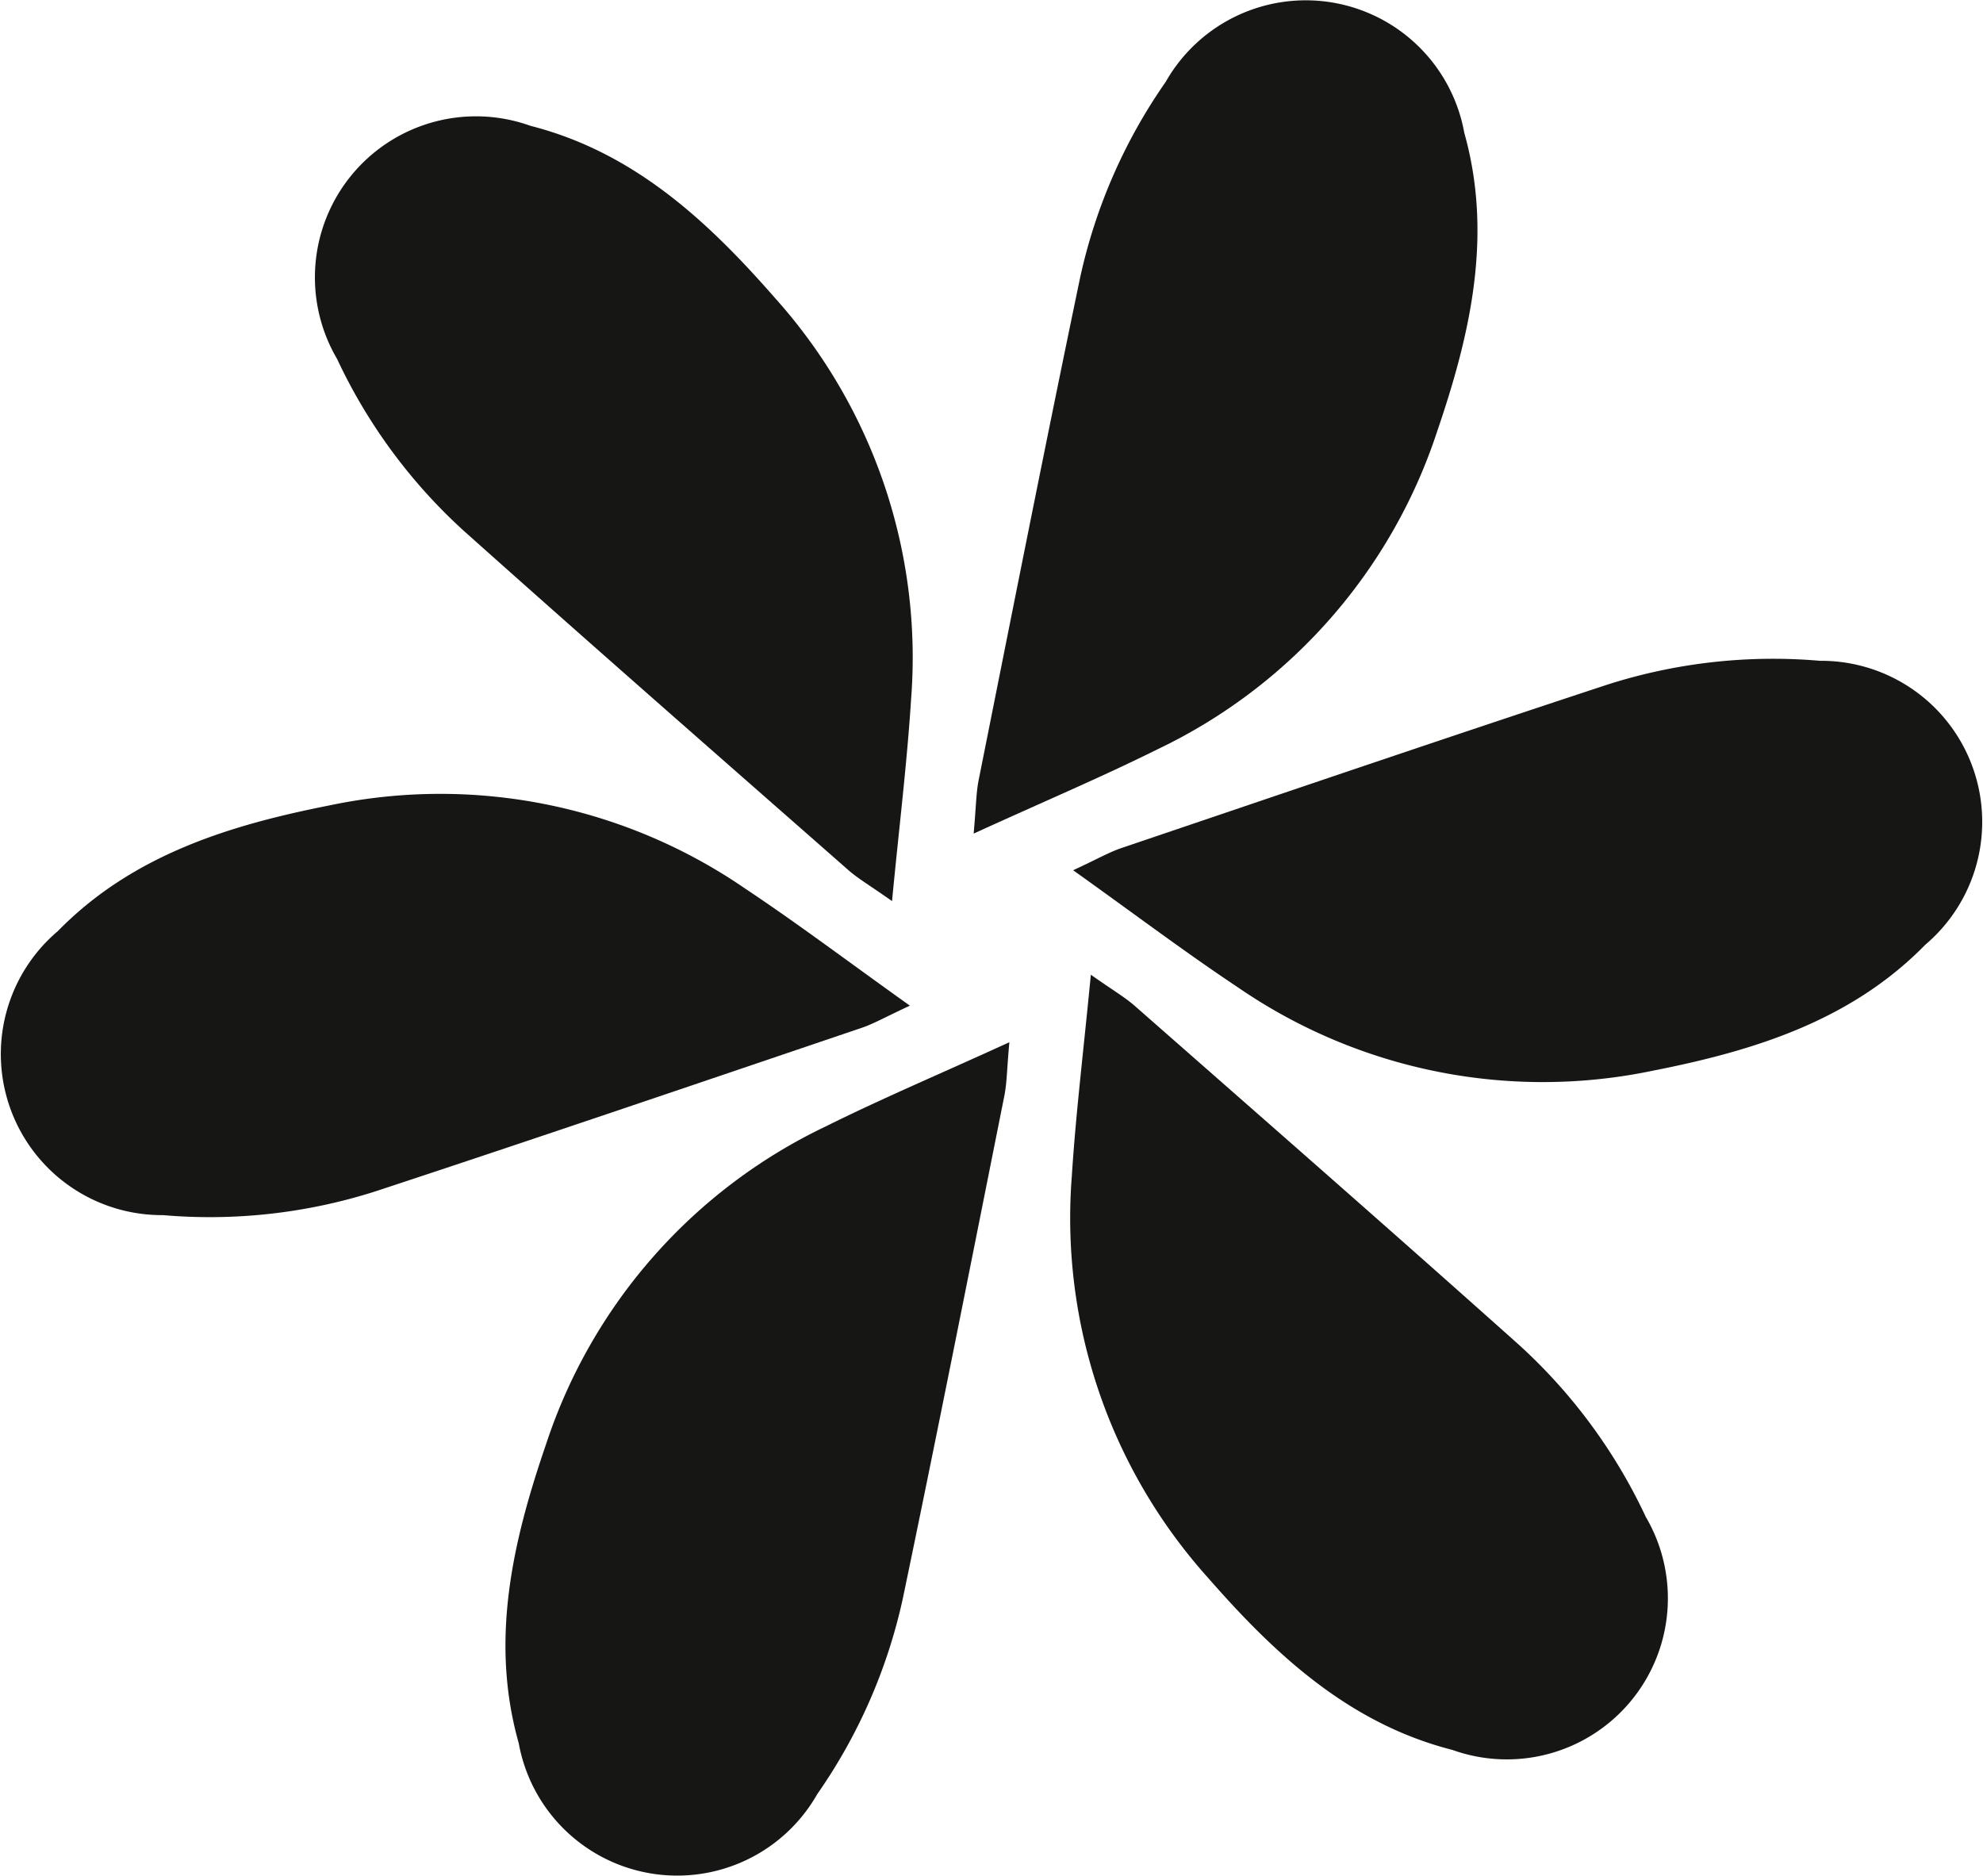 <svg id="Gruppe_13" data-name="Gruppe 13" xmlns="http://www.w3.org/2000/svg" xmlns:xlink="http://www.w3.org/1999/xlink" width="49.409" height="46.739" viewBox="0 0 49.409 46.739">
  <defs>
    <clipPath id="clip-path">
      <rect id="Rechteck_6" data-name="Rechteck 6" width="49.409" height="46.739" transform="translate(0 0)" fill="none"/>
    </clipPath>
  </defs>
  <g id="Gruppe_12" data-name="Gruppe 12" clip-path="url(#clip-path)">
    <path id="Pfad_240" data-name="Pfad 240" d="M22.672,25.056c-.61.282-.9.452-1.217.558-4.035,1.366-8.067,2.741-12.113,4.073a13.567,13.567,0,0,1-5.28.588A4.013,4.013,0,0,1,1.44,23.2c1.859-1.9,4.28-2.642,6.768-3.133a13.407,13.407,0,0,1,10.357,2.071c1.31.871,2.567,1.821,4.107,2.919" fill="#161615"/>
    <path id="Pfad_241" data-name="Pfad 241" d="M22.228,22.452c-.549-.387-.842-.556-1.092-.775-3.2-2.811-6.407-5.615-9.583-8.454A13.538,13.538,0,0,1,8.4,8.945,4.013,4.013,0,0,1,13.22,3.136c2.58.657,4.428,2.386,6.1,4.3A13.409,13.409,0,0,1,22.7,17.436c-.1,1.569-.293,3.133-.474,5.016" fill="#161615"/>
    <path id="Pfad_242" data-name="Pfad 242" d="M24.26,20.766c.061-.669.06-1.008.125-1.333.835-4.177,1.66-8.357,2.53-12.526a13.548,13.548,0,0,1,2.13-4.867,4.013,4.013,0,0,1,7.439,1.267c.721,2.562.148,5.028-.671,7.428a13.405,13.405,0,0,1-6.972,7.934c-1.409.7-2.86,1.313-4.581,2.1" fill="#161615"/>
    <path id="Pfad_243" data-name="Pfad 243" d="M26.737,21.683c.61-.282.9-.452,1.217-.558,4.035-1.366,8.067-2.741,12.113-4.073a13.567,13.567,0,0,1,5.28-.588,4.013,4.013,0,0,1,2.622,7.076c-1.859,1.9-4.28,2.642-6.768,3.133A13.407,13.407,0,0,1,30.844,24.6c-1.31-.871-2.567-1.821-4.107-2.919" fill="#161615"/>
    <path id="Pfad_244" data-name="Pfad 244" d="M27.182,24.287c.549.387.842.556,1.092.775,3.2,2.811,6.407,5.615,9.583,8.454a13.538,13.538,0,0,1,3.15,4.278A4.013,4.013,0,0,1,36.19,43.6c-2.58-.657-4.428-2.386-6.1-4.3a13.409,13.409,0,0,1-3.384-10c.1-1.569.293-3.133.474-5.016" fill="#161615"/>
    <path id="Pfad_245" data-name="Pfad 245" d="M25.149,25.973c-.061.669-.06,1.008-.125,1.333-.835,4.177-1.66,8.357-2.53,12.526a13.548,13.548,0,0,1-2.13,4.867,4.013,4.013,0,0,1-7.439-1.267C12.2,40.87,12.777,38.4,13.6,36a13.405,13.405,0,0,1,6.972-7.934c1.409-.7,2.86-1.313,4.581-2.1" fill="#161615"/>
  </g>
</svg>
